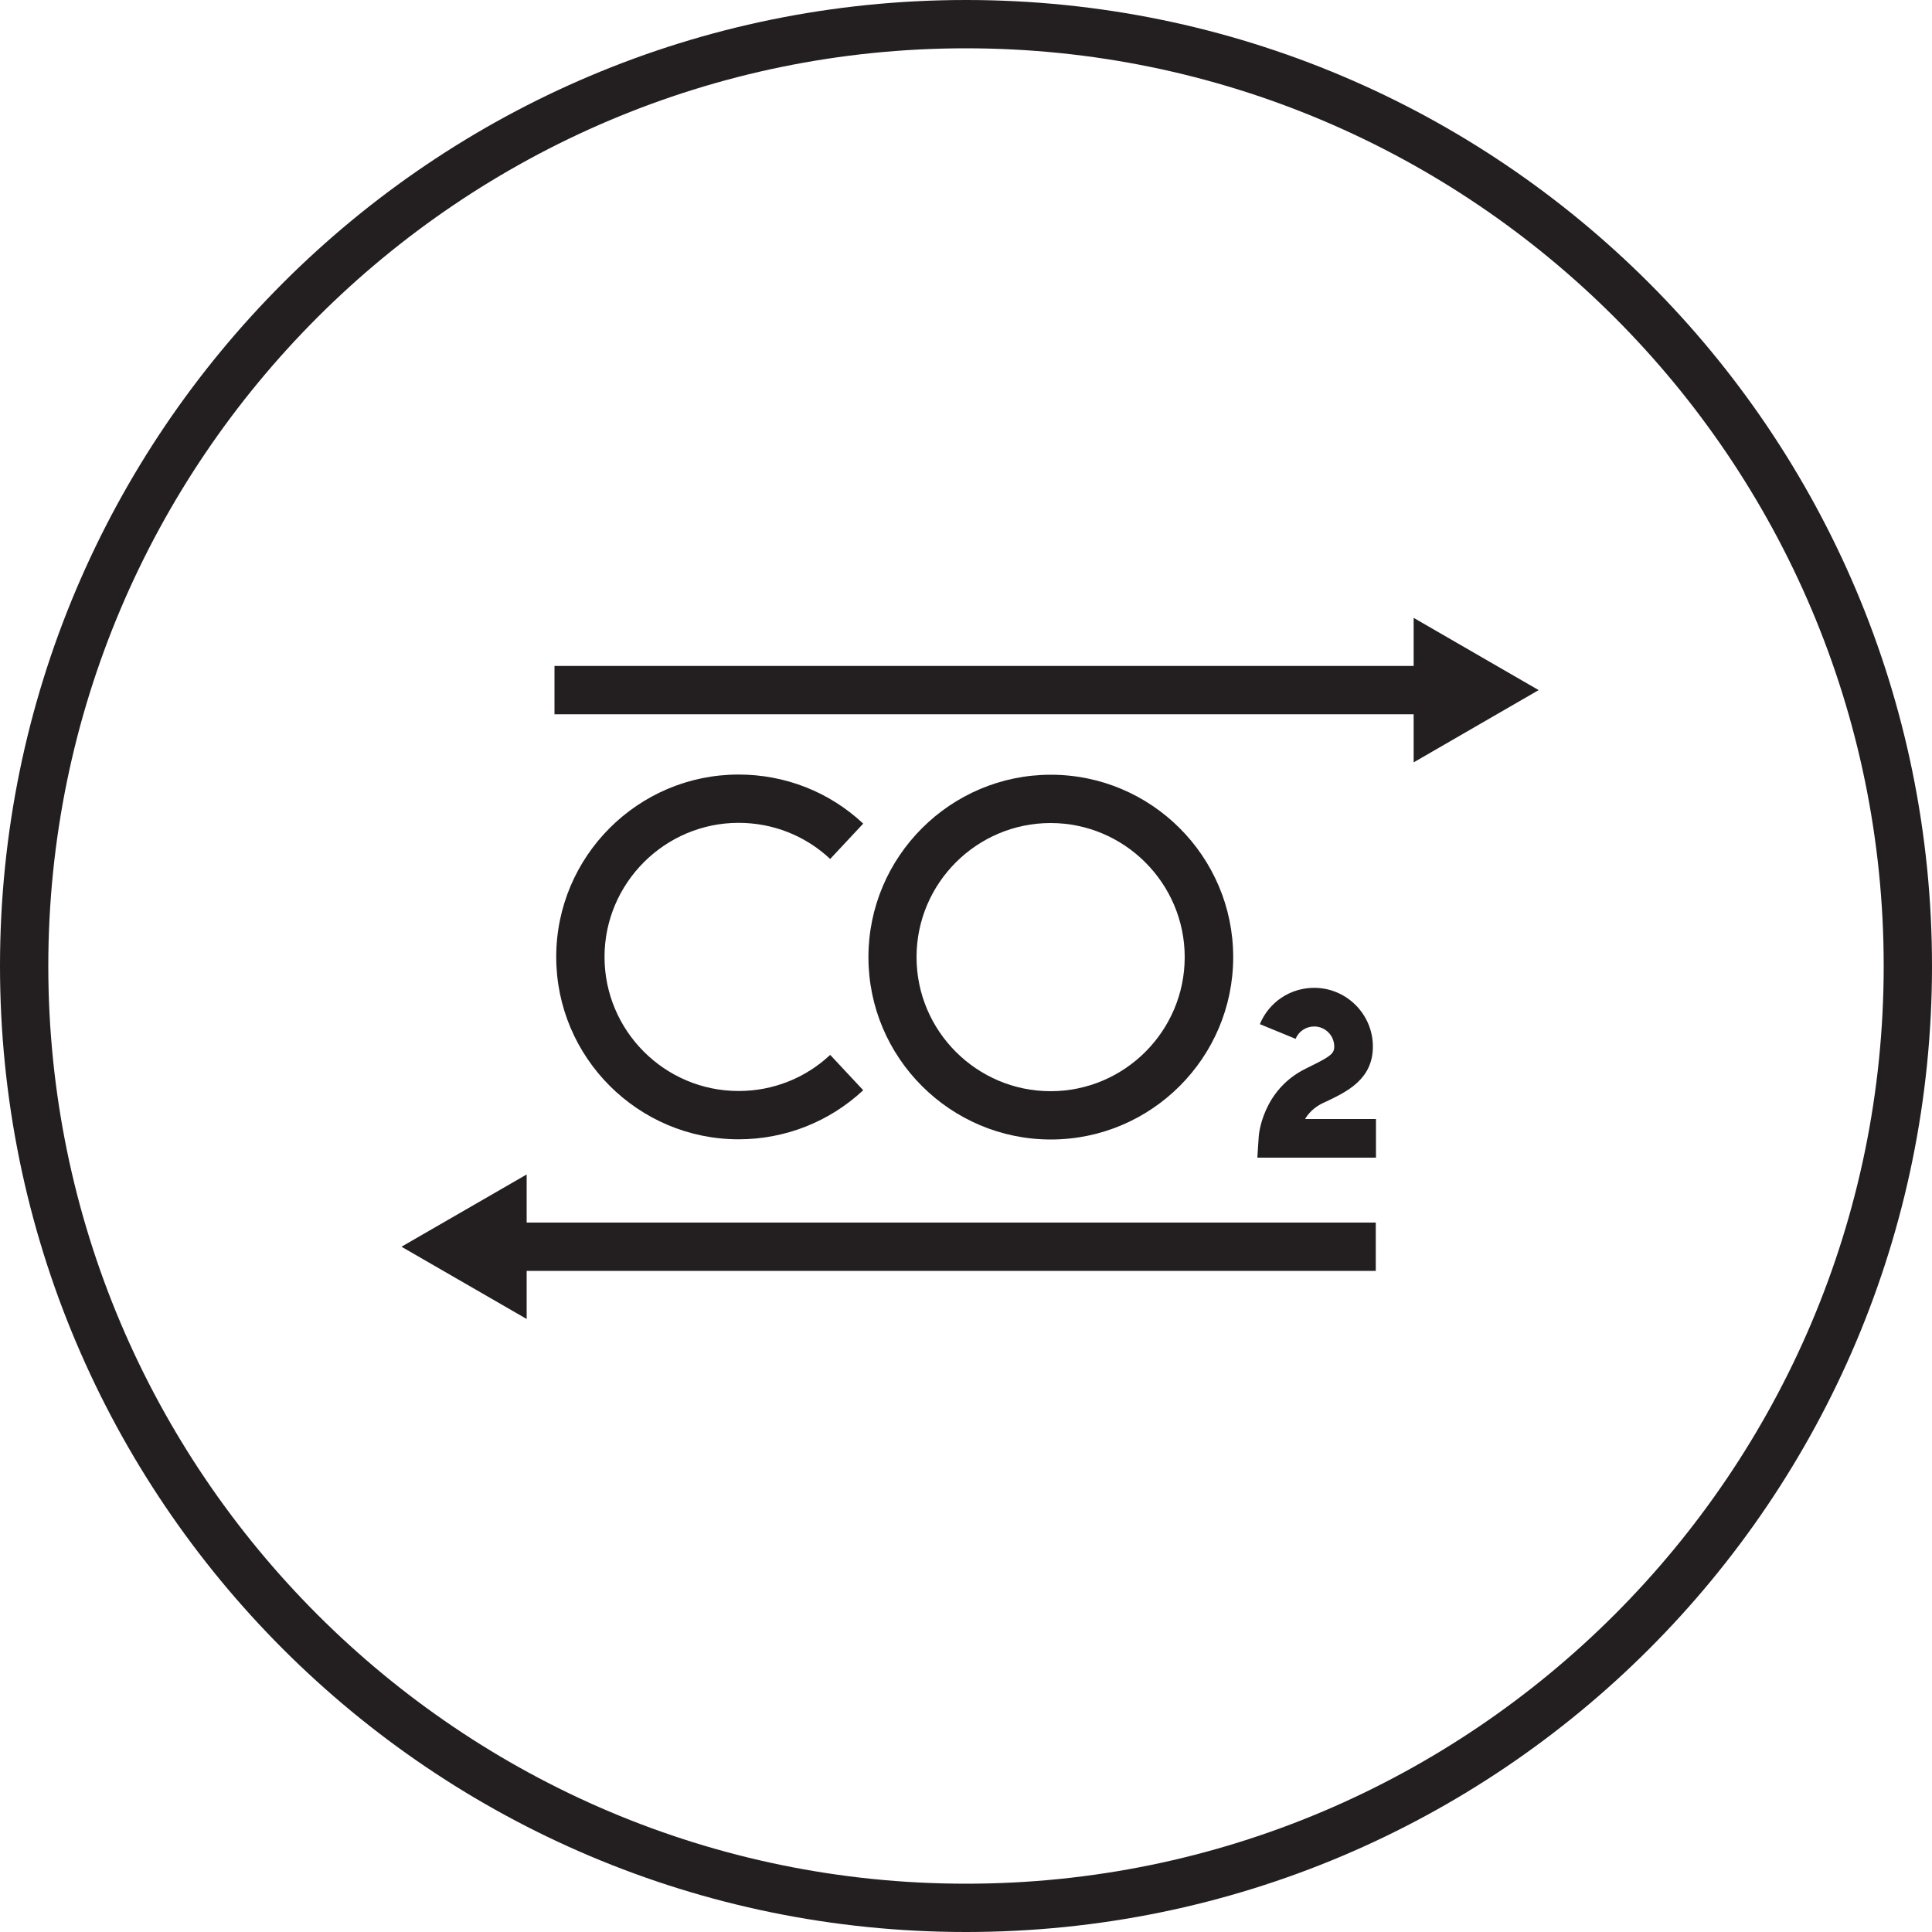 <?xml version="1.0" encoding="utf-8"?>
<!-- Generator: Adobe Illustrator 26.1.0, SVG Export Plug-In . SVG Version: 6.00 Build 0)  -->
<svg version="1.1" id="Icon" xmlns="http://www.w3.org/2000/svg" xmlns:xlink="http://www.w3.org/1999/xlink" x="0px" y="0px"
	 viewBox="0 0 100 100" style="enable-background:new 0 0 100 100;" xml:space="preserve">
<style type="text/css">
	.st0{fill:#231F20;}
</style>
<g>
	<path class="st0" d="M50,0C22.39,0,0,22.39,0,50c0,27.61,22.39,50,50,50s50-22.39,50-50C100,22.39,77.61,0,50,0z M50,97.5
		C23.81,97.5,2.5,76.19,2.5,50S23.81,2.5,50,2.5S97.5,23.81,97.5,50S76.19,97.5,50,97.5z"/>
	<path class="st0" d="M63.83,49.54c0-5.21-4.24-9.44-9.44-9.44s-9.44,4.24-9.44,9.44c0,5.21,4.24,9.44,9.44,9.44
		S63.83,54.75,63.83,49.54z M47.44,49.54c0-3.83,3.12-6.94,6.94-6.94s6.94,3.12,6.94,6.94c0,3.83-3.12,6.94-6.94,6.94
		S47.44,53.37,47.44,49.54z"/>
	<path class="st0" d="M38.23,42.59c1.77,0,3.45,0.66,4.74,1.87l1.71-1.83c-1.75-1.64-4.04-2.54-6.45-2.54
		c-5.21,0-9.44,4.24-9.44,9.44c0,5.21,4.24,9.44,9.44,9.44c2.4,0,4.69-0.9,6.45-2.54l-1.71-1.83c-1.29,1.21-2.97,1.87-4.74,1.87
		c-3.83,0-6.94-3.12-6.94-6.94C31.29,45.71,34.41,42.59,38.23,42.59z"/>
	<path class="st0" d="M68.46,57.1l0.22-0.1c1.06-0.51,2.38-1.15,2.38-2.83c0-1.67-1.36-3.04-3.04-3.04c-1.24,0-2.34,0.74-2.81,1.88
		l1.85,0.76c0.16-0.39,0.54-0.64,0.96-0.64c0.57,0,1.04,0.46,1.04,1.04c0,0.36-0.19,0.51-1.25,1.03l-0.22,0.11
		c-2.25,1.1-2.44,3.44-2.44,3.54l-0.07,1.07h6.14v-2h-3.67C67.73,57.61,68.03,57.31,68.46,57.1z"/>
	<polygon class="st0" points="73.17,34.47 28.7,34.47 28.7,36.97 73.17,36.97 73.17,39.46 79.64,35.72 73.17,31.98 	"/>
	<polygon class="st0" points="27.26,60.79 20.78,64.53 27.26,68.27 27.26,65.78 71.21,65.78 71.21,63.28 27.26,63.28 	"/>
</g>
</svg>
